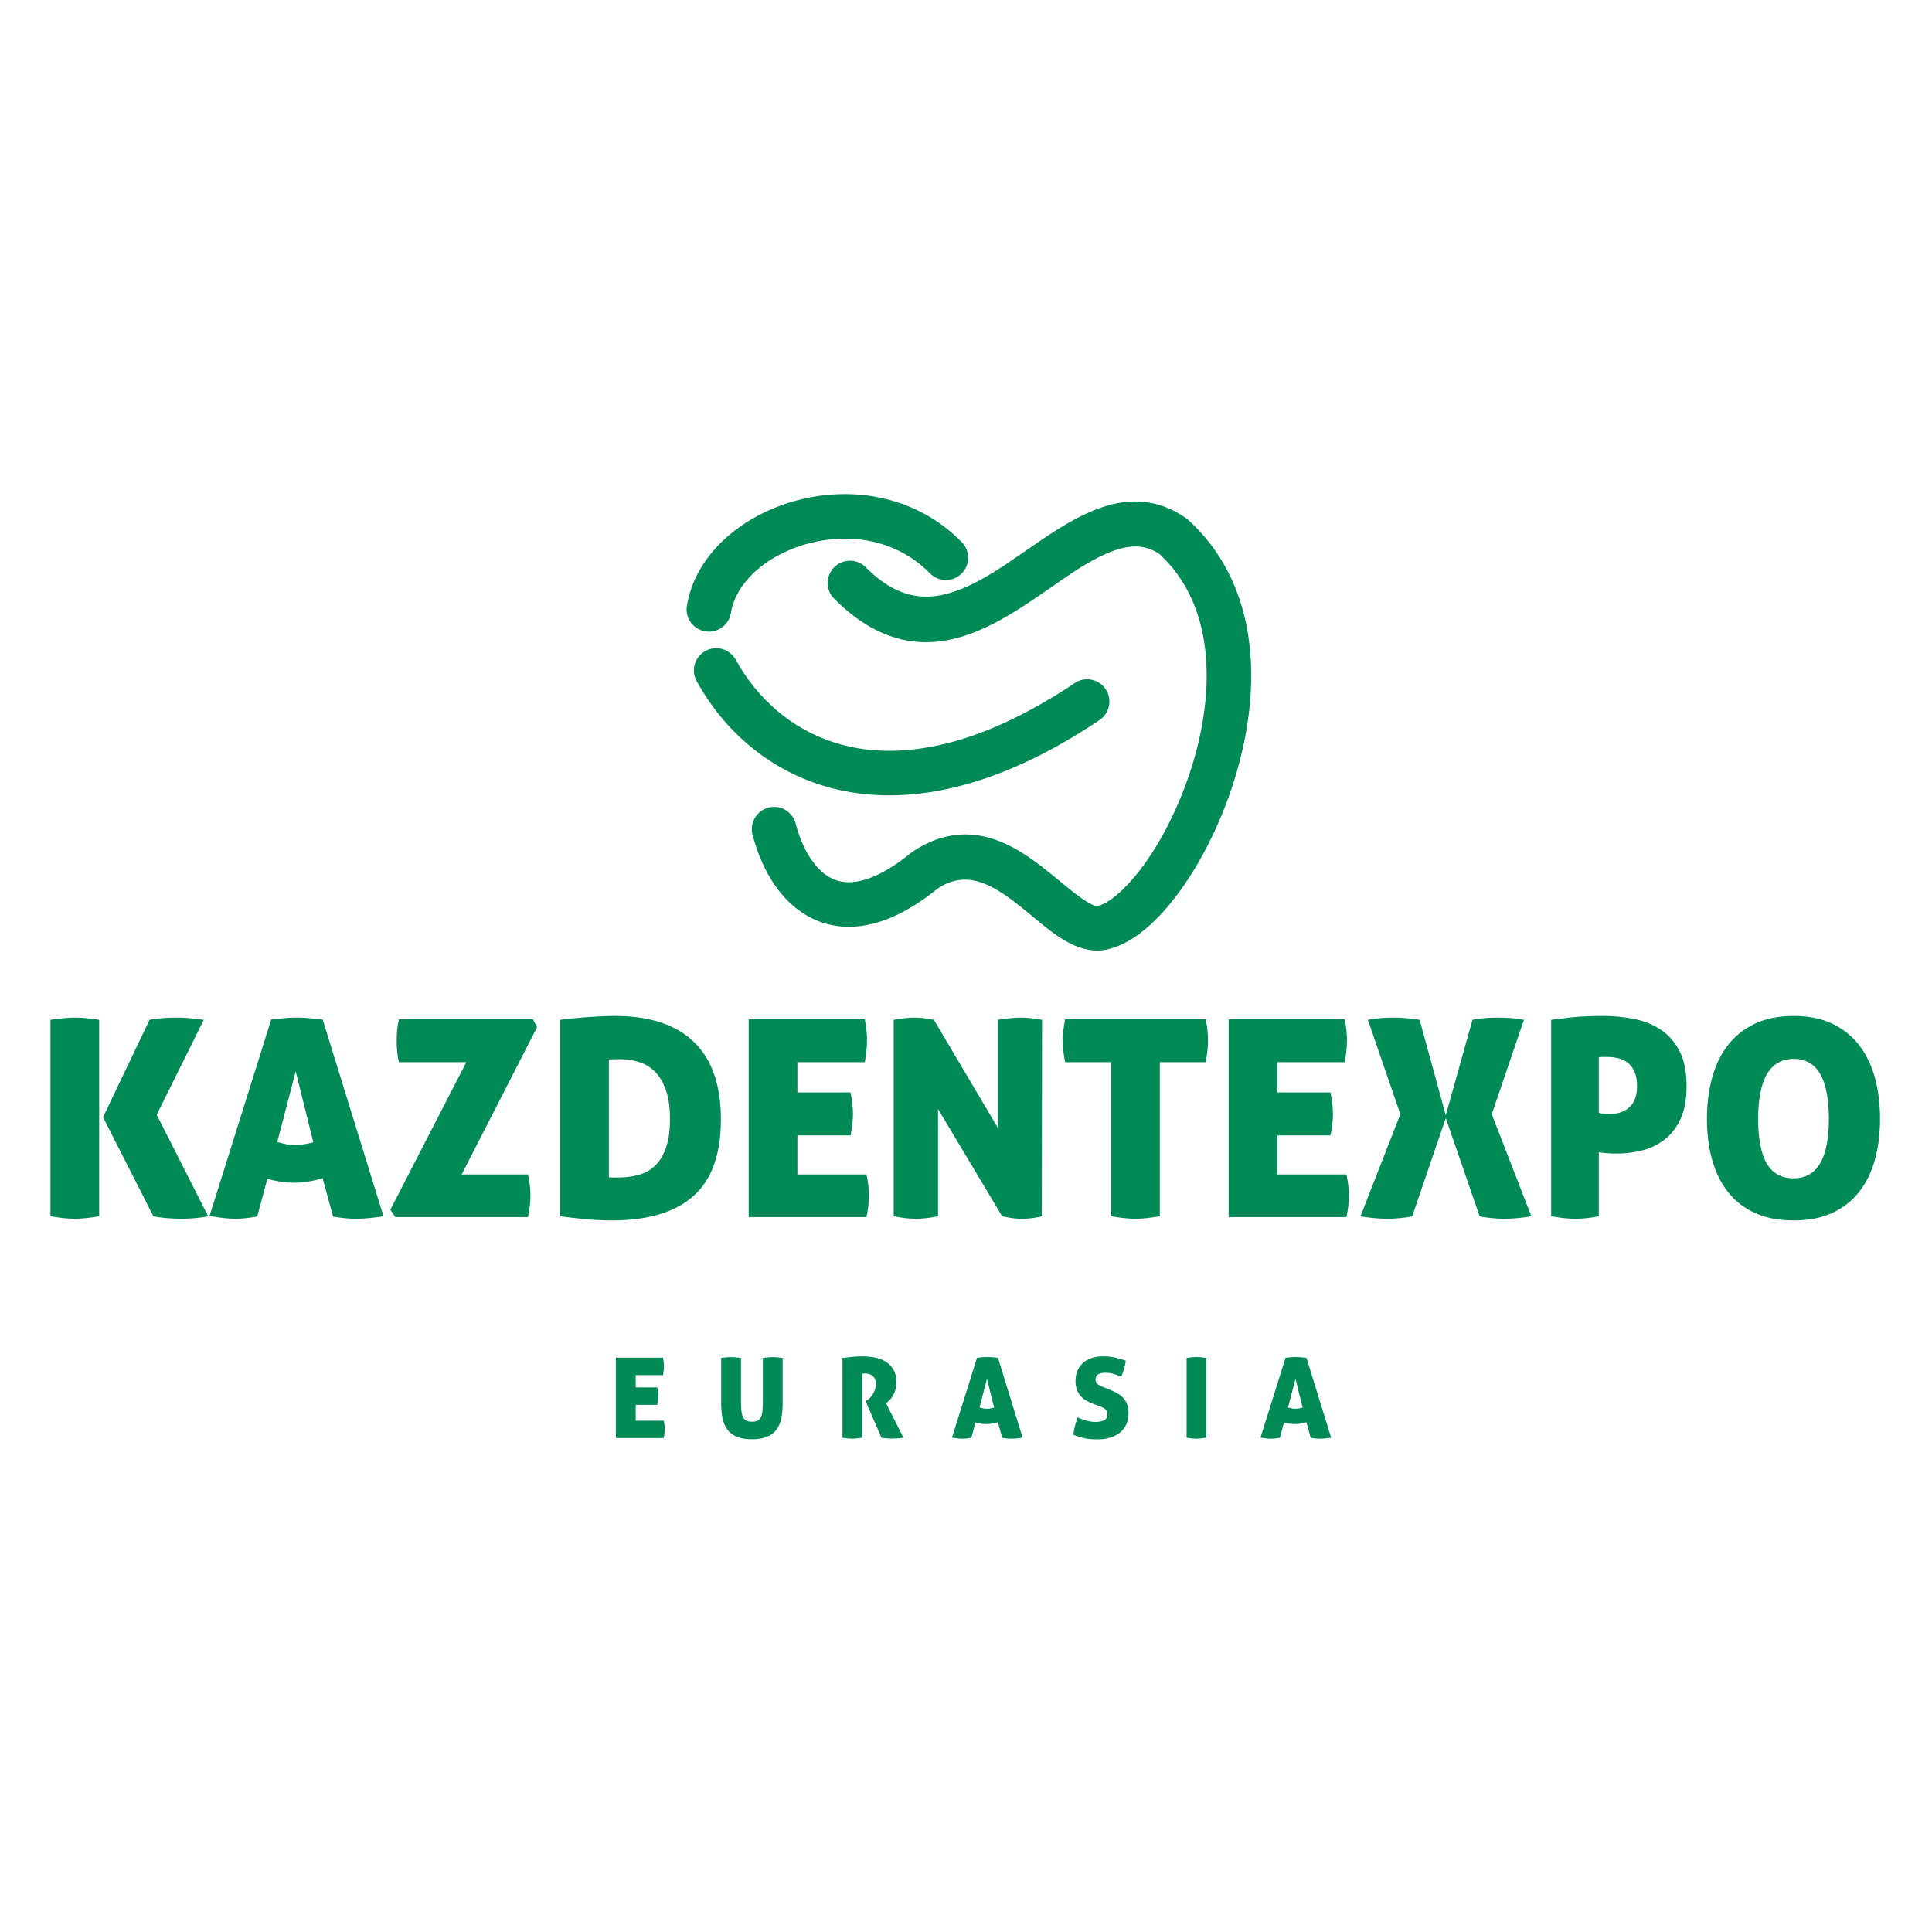<?xml version="1.0" encoding="UTF-8"?> <!-- Creator: CorelDRAW --> <svg xmlns="http://www.w3.org/2000/svg" xmlns:xlink="http://www.w3.org/1999/xlink" xmlns:xodm="http://www.corel.com/coreldraw/odm/2003" xml:space="preserve" width="1181px" height="1181px" style="shape-rendering:geometricPrecision; text-rendering:geometricPrecision; image-rendering:optimizeQuality; fill-rule:evenodd; clip-rule:evenodd" viewBox="0 0 1181 1181"> <defs> <style type="text/css"> <![CDATA[ .fil0 {fill:#008A56} .fil1 {fill:#008A56;fill-rule:nonzero} .fil2 {fill:#008A56;fill-rule:nonzero} ]]> </style> </defs> <g id="Слой_x0020_1">  <g id="_2440370439712"> <g> <path class="fil0" d="M656.47 417.87c2.26,-1.66 5.05,-2.65 8.07,-2.65 7.52,0 13.62,6.11 13.62,13.63 0,4.93 -2.62,9.25 -6.55,11.64 -8.48,5.68 -17.18,11.04 -26.11,15.97 -22.12,12.21 -46.06,22.04 -70.97,26.75 -19.92,3.77 -40.3,4.19 -60.18,-0.03 -34.07,-7.22 -62.61,-27.29 -81.96,-56.09 -2.24,-3.34 -4.35,-6.78 -6.31,-10.3 -1.21,-2.04 -1.91,-4.42 -1.91,-6.96 0,-7.52 6.11,-13.62 13.63,-13.62 5.29,0 9.87,3.01 12.13,7.42 1.57,2.83 3.26,5.6 5.07,8.29 15.38,22.89 37.9,38.87 65,44.62 16.49,3.5 33.45,2.99 49.96,-0.19 21.86,-4.2 42.97,-13.03 62.39,-23.75 8.25,-4.55 16.29,-9.49 24.12,-14.73zm-196.27 93.09c-0.41,-1.29 -0.63,-2.66 -0.63,-4.09 0,-7.52 6.1,-13.63 13.62,-13.63 6.56,0 12.03,4.64 13.34,10.8 2.28,8.61 6.08,17.6 11.71,24.5 3.27,4.01 7.32,7.47 12.22,9.3 5.4,2.02 11.18,1.77 16.7,0.34 10.67,-2.76 21.21,-9.88 29.64,-16.76 0.12,-0.1 0.23,-0.18 0.35,-0.27l0.35 -0.26c0.11,-0.08 0.2,-0.14 0.31,-0.22 13.4,-9 28.09,-12.87 44.01,-9.27 17.78,4.03 32.64,16.19 46.39,27.54 3.27,2.7 18.29,15.51 22.52,14.87 0.09,-0.01 0.17,-0.03 0.26,-0.04 6.83,-1.35 15.41,-9.78 19.78,-14.63 15.95,-17.68 28.4,-42.71 36.01,-65.11 8.72,-25.71 13.57,-55.06 9.24,-82.09 -3.31,-20.68 -11.93,-39.16 -27.44,-53.45 -3.91,-2.55 -8.1,-4.1 -12.81,-4.41 -17.14,-1.14 -39.73,15.61 -53.24,24.94 -2.73,1.88 -5.46,3.77 -8.2,5.64 -18.3,12.43 -38.96,25.32 -61.46,27.56 -24.87,2.47 -45.39,-8.75 -62.57,-25.85 -2.68,-2.49 -4.36,-6.05 -4.36,-9.99 0,-7.52 6.1,-13.62 13.63,-13.62 3.94,0 7.49,1.67 9.98,4.35 10.99,10.93 23.85,18.64 39.83,17.49 20.16,-1.44 41.49,-16.81 57.68,-27.99 29.18,-20.14 62.82,-44 97.7,-20.05l0.3 0.2c0.35,0.24 0.63,0.46 0.94,0.75l0.18 0.16c20.55,18.65 32.38,42.82 36.72,69.98 5.04,31.46 -0.15,65.14 -10.33,95.13 -8.8,25.94 -23.11,54.15 -41.56,74.6 -9.13,10.12 -21.71,20.81 -35.56,23.25 -0.21,0.05 -0.43,0.09 -0.66,0.13 -16.74,2.51 -31.97,-10.93 -43.94,-20.82 -3.73,-3.09 -7.47,-6.17 -11.34,-9.09 -14.41,-10.86 -29.26,-18.85 -46.05,-7.88 -11.53,9.33 -25.01,17.83 -39.49,21.57 -11.02,2.84 -22.31,2.82 -33.04,-1.2 -9.49,-3.55 -17.42,-9.79 -23.8,-17.6 -8.12,-9.96 -13.65,-22.38 -16.93,-34.78zm127.34 -179.92c2.63,2.48 4.28,6 4.28,9.91 0,7.52 -6.1,13.63 -13.63,13.63 -3.97,0 -7.55,-1.71 -10.05,-4.43 -10.66,-10.75 -24.03,-17.45 -38.96,-19.87 -12.74,-2.07 -26.04,-0.93 -38.35,2.87 -11.26,3.48 -22.3,9.4 -30.76,17.68 -6.49,6.35 -11.6,14.27 -13.21,23.3 -0.81,6.75 -6.56,11.98 -13.52,11.98 -7.53,0 -13.63,-6.1 -13.63,-13.62 0,-1.01 0.11,-1.99 0.32,-2.93 2.58,-14.75 10.33,-27.75 20.98,-38.17 11.57,-11.33 26.37,-19.5 41.79,-24.26 16.3,-5.04 33.84,-6.46 50.7,-3.73 20.68,3.36 39.3,12.73 54.04,27.64z"></path> </g> <g> <path class="fil1" d="M428.71 371.75c2.08,-12.85 8.8,-24.45 18.54,-33.98 10.08,-9.87 23.43,-17.55 38.19,-22.11 14.7,-4.55 30.86,-6.01 46.63,-3.45 17.89,2.9 35.26,10.94 49.47,25.45l-6.69 6.58c-12.71,-12.99 -28.25,-20.18 -44.25,-22.77 -14.31,-2.32 -29.01,-0.99 -42.41,3.15 -13.34,4.12 -25.35,11.02 -34.36,19.83 -8.37,8.19 -14.12,18.02 -15.87,28.77 -3.08,-0.49 -6.17,-0.98 -9.25,-1.47z"></path> <path class="fil1" d="M522.89 353.08c39.14,39.28 75.26,14.34 109.24,-9.12 29.9,-20.65 58.3,-40.25 87.58,-20.05l0.3 0.21 0.17 0.16c19.55,17.63 30,40.31 33.91,64.78 4.75,29.64 -0.14,61.88 -9.97,90.85 -9.82,28.94 -24.63,54.74 -39.74,71.49 -10.39,11.53 -21.15,18.95 -30.89,20.51l-0.03 0.02c-11.9,1.79 -23.67,-7.93 -36.93,-18.87 -19.27,-15.92 -42.13,-34.79 -68.36,-17.3 -13.54,11.02 -25.67,17.36 -36.43,20.14 -10.48,2.7 -19.69,2.07 -27.68,-0.92 -7.97,-2.98 -14.61,-8.27 -20.01,-14.89 -7.37,-9.03 -12.43,-20.58 -15.39,-32.04l9.07 -2.36c2.66,10.29 7.14,20.58 13.59,28.49 4.4,5.4 9.73,9.67 16.01,12.02 6.26,2.34 13.59,2.81 22.06,0.62 9.56,-2.47 20.55,-8.28 33.06,-18.48l0.34 -0.26c32.11,-21.59 57.95,-0.25 79.73,17.74 11.54,9.52 21.78,17.98 29.54,16.81l0 0.02c7.51,-1.22 16.36,-7.57 25.34,-17.53 14.33,-15.88 28.42,-40.5 37.83,-68.22 9.4,-27.69 14.08,-58.37 9.6,-86.37 -3.57,-22.37 -13.05,-43.05 -30.73,-59.09 -23.87,-16.19 -49.57,1.55 -76.64,20.23 -37.1,25.62 -76.55,52.86 -121.22,8.02l6.65 -6.61z"></path> <path class="fil1" d="M441.91 407.57c1.77,3.21 3.67,6.33 5.68,9.32 15.39,22.92 39.12,41.71 70.56,48.38 31.73,6.73 71.41,1.15 118.52,-24.85 8.24,-4.55 16.67,-9.7 25.26,-15.47l5.22 7.79c-8.92,5.99 -17.57,11.27 -25.96,15.91 -49.3,27.21 -91.22,32.97 -124.99,25.8 -34.06,-7.22 -59.75,-27.55 -76.4,-52.34 -2.22,-3.31 -4.26,-6.66 -6.12,-10.02l8.23 -4.52z"></path> <path class="fil0" d="M433.34 367.78c2.59,0 4.7,2.11 4.7,4.71 0,2.59 -2.11,4.7 -4.7,4.7 -2.6,0 -4.7,-2.11 -4.7,-4.7 0,-2.6 2.1,-4.71 4.7,-4.71z"></path> <path class="fil0" d="M578.19 336.25c2.6,0 4.7,2.1 4.7,4.7 0,2.6 -2.1,4.7 -4.7,4.7 -2.59,0 -4.7,-2.1 -4.7,-4.7 0,-2.6 2.11,-4.7 4.7,-4.7z"></path> <path class="fil0" d="M519.57 351.68c2.59,0 4.7,2.11 4.7,4.7 0,2.6 -2.11,4.7 -4.7,4.7 -2.6,0 -4.7,-2.1 -4.7,-4.7 0,-2.59 2.1,-4.7 4.7,-4.7z"></path> <path class="fil0" d="M437.8 405.13c2.59,0 4.7,2.11 4.7,4.7 0,2.6 -2.11,4.7 -4.7,4.7 -2.6,0 -4.7,-2.1 -4.7,-4.7 0,-2.59 2.1,-4.7 4.7,-4.7z"></path> <path class="fil0" d="M473.19 502.17c2.6,0 4.71,2.1 4.71,4.7 0,2.6 -2.11,4.7 -4.71,4.7 -2.59,0 -4.7,-2.1 -4.7,-4.7 0,-2.6 2.11,-4.7 4.7,-4.7z"></path> <path class="fil0" d="M664.54 424.15c2.59,0 4.7,2.1 4.7,4.7 0,2.59 -2.11,4.7 -4.7,4.7 -2.6,0 -4.7,-2.11 -4.7,-4.7 0,-2.6 2.1,-4.7 4.7,-4.7z"></path> </g> <path class="fil2" d="M95.79 681.43l31.46 62.07c-1.9,0.45 -4.46,0.82 -7.65,1.1 -3.2,0.28 -6.09,0.42 -8.67,0.42 -3.25,0 -6.39,-0.14 -9.42,-0.42 -3.03,-0.28 -5.6,-0.65 -7.74,-1.1l-30.78 -60.56 28.43 -59.55c3.36,-0.56 6.28,-0.93 8.75,-1.1 2.46,-0.16 4.99,-0.25 7.57,-0.25 1.23,0 2.63,0.03 4.2,0.09 1.57,0.05 3.12,0.16 4.63,0.33 1.51,0.17 2.97,0.34 4.37,0.51 1.41,0.16 2.61,0.31 3.62,0.42l-28.77 58.04zm-64.93 -58.04c3.03,-0.45 5.77,-0.79 8.24,-1.01 2.47,-0.23 4.65,-0.34 6.56,-0.34 2.02,0 4.29,0.11 6.81,0.34 2.53,0.22 5.25,0.56 8.16,1.01l0 120.11c-5.94,1.01 -10.88,1.52 -14.8,1.52 -4.15,0 -9.14,-0.51 -14.97,-1.52l0 -120.11zm126.34 120.28c-2.58,0.45 -4.94,0.79 -7.07,1.01 -2.13,0.23 -4.2,0.34 -6.22,0.34 -2.02,0 -4.35,-0.14 -6.98,-0.42 -2.64,-0.28 -5.58,-0.7 -8.84,-1.26l37.69 -120.12c2.91,-0.34 5.63,-0.62 8.16,-0.84 2.52,-0.23 5.07,-0.34 7.65,-0.34 2.13,0 4.46,0.11 6.98,0.34 2.53,0.22 5.41,0.5 8.67,0.84l37.18 120.28c-6.4,1.01 -12,1.52 -16.83,1.52 -2.24,0 -4.48,-0.11 -6.73,-0.34 -2.24,-0.22 -4.65,-0.56 -7.23,-1.01l-6.39 -23.38c-3.14,0.89 -6.14,1.57 -9,2.02 -2.86,0.45 -5.7,0.67 -8.5,0.67 -2.58,0 -5.21,-0.2 -7.91,-0.59 -2.69,-0.39 -5.49,-0.98 -8.41,-1.77l-6.22 23.05zm23.55 -88.82l-11.27 43.23c1.91,0.56 3.7,1.01 5.38,1.35 1.68,0.33 3.42,0.5 5.22,0.5 1.9,0 3.78,-0.14 5.63,-0.42 1.85,-0.28 3.79,-0.7 5.81,-1.26l-10.77 -43.4zm143.5 75.87c0,4.15 -0.5,8.58 -1.51,13.29l-81.09 0 -3.03 -4.54 46.43 -90.18 -41.21 0c-0.56,-2.46 -0.93,-4.76 -1.1,-6.89 -0.17,-2.13 -0.25,-4.15 -0.25,-6.06 0,-1.91 0.08,-3.98 0.25,-6.22 0.17,-2.25 0.54,-4.6 1.1,-7.07l81.92 0 2.53 4.88 -46.1 90 40.55 0c1.01,4.71 1.51,8.97 1.51,12.79zm51.65 -109.69c21.19,0 37.29,5.3 48.28,15.9 10.99,10.6 16.49,26.38 16.49,47.36 0,21.31 -5.61,36.92 -16.83,46.85 -11.21,9.92 -27.81,14.89 -49.79,14.89 -5.61,0 -11.02,-0.26 -16.24,-0.76 -5.21,-0.5 -10.34,-1.09 -15.39,-1.77l0 -120.11c1.68,-0.23 3.81,-0.48 6.39,-0.76 2.58,-0.28 5.38,-0.53 8.41,-0.76 3.03,-0.22 6.14,-0.42 9.34,-0.58 3.2,-0.17 6.31,-0.26 9.34,-0.26zm-3.7 98.59c0.78,0.11 1.68,0.16 2.69,0.16 1.01,0 2.07,0 3.19,0 4.38,0 8.5,-0.53 12.37,-1.6 3.87,-1.06 7.2,-2.94 10.01,-5.63 2.8,-2.69 5.02,-6.34 6.64,-10.94 1.63,-4.59 2.44,-10.48 2.44,-17.66 0,-7.07 -0.84,-12.95 -2.52,-17.66 -1.68,-4.72 -3.9,-8.44 -6.65,-11.19 -2.74,-2.75 -5.97,-4.71 -9.67,-5.89 -3.7,-1.18 -7.57,-1.77 -11.61,-1.77 -2.24,0 -3.87,0.03 -4.88,0.09 -1.01,0.05 -1.68,0.08 -2.01,0.08l0 72.01zm149.22 -38.7c0,3.93 -0.51,8.3 -1.52,13.12l-32.47 0 0 23.89 42.23 0c1.01,4.71 1.51,8.97 1.51,12.79 0,4.15 -0.5,8.58 -1.51,13.29l-72 0 0 -120.96 70.99 0c0.45,2.47 0.78,4.77 1.01,6.9 0.22,2.13 0.34,4.15 0.34,6.06 0,3.7 -0.45,8.13 -1.35,13.28l-41.22 0 0 18.51 32.47 0c1.01,4.94 1.52,9.31 1.52,13.12zm24.89 -57.53c2.47,-0.45 4.71,-0.79 6.73,-1.01 2.02,-0.23 3.98,-0.34 5.89,-0.34 2.02,0 4.12,0.14 6.31,0.42 2.19,0.28 4.06,0.59 5.64,0.93l39.02 65.94 0 -65.94c2.92,-0.45 5.56,-0.79 7.91,-1.01 2.36,-0.23 4.49,-0.34 6.39,-0.34 1.91,0 3.93,0.11 6.06,0.34 2.13,0.22 4.37,0.56 6.73,1.01l-0.17 120.11c-1.12,0.34 -2.75,0.68 -4.88,1.01 -2.13,0.34 -4.43,0.51 -6.89,0.51 -2.81,0 -5.33,-0.2 -7.58,-0.59 -2.24,-0.39 -3.86,-0.7 -4.87,-0.93l-39.2 -65.61 0 65.61c-4.94,1.01 -9.42,1.52 -13.46,1.52 -4.04,0 -8.58,-0.51 -13.63,-1.52l0 -120.11zm132.91 25.9l-28.1 0c-1.01,-4.82 -1.51,-9.25 -1.51,-13.28 0,-3.71 0.5,-8.02 1.51,-12.96l85.97 0c0.44,2.47 0.78,4.77 1.01,6.9 0.22,2.13 0.33,4.15 0.33,6.06 0,3.7 -0.45,8.13 -1.34,13.28l-28.1 0 0 94.21c-5.94,1.01 -10.88,1.52 -14.8,1.52 -4.15,0 -9.14,-0.51 -14.97,-1.52l0 -94.21zm135.59 31.63c0,3.93 -0.51,8.3 -1.52,13.12l-32.46 0 0 23.89 42.22 0c1.01,4.71 1.52,8.97 1.52,12.79 0,4.15 -0.51,8.58 -1.52,13.29l-72 0 0 -120.96 70.99 0c0.45,2.47 0.79,4.77 1.01,6.9 0.23,2.13 0.34,4.15 0.34,6.06 0,3.7 -0.45,8.13 -1.35,13.28l-41.21 0 0 18.51 32.46 0c1.01,4.94 1.52,9.31 1.52,13.12zm21.36 -57.53c2.92,-0.56 5.75,-0.93 8.5,-1.1 2.75,-0.16 5.58,-0.25 8.5,-0.25 1.9,0 4.37,0.14 7.4,0.42 3.02,0.28 5.44,0.59 7.23,0.93l15.98 58.37 16.32 -58.37c1.79,-0.45 4.21,-0.79 7.23,-1.01 3.03,-0.23 5.5,-0.34 7.41,-0.34 2.91,0 5.72,0.09 8.41,0.25 2.69,0.17 5.49,0.54 8.41,1.1l-19.68 57.7 24.22 62.41c-5.72,1.01 -11.38,1.52 -16.99,1.52 -1.91,0 -4.37,-0.14 -7.4,-0.42 -3.03,-0.28 -5.44,-0.65 -7.24,-1.1l-20.69 -60.05 -20.52 60.05c-1.8,0.45 -4.21,0.82 -7.24,1.1 -3.02,0.28 -5.49,0.42 -7.4,0.42 -5.61,0 -11.27,-0.51 -16.99,-1.52l24.39 -62.41 -19.85 -57.7zm141.15 56.86c0.56,0.22 1.51,0.39 2.86,0.5 1.34,0.12 2.75,0.17 4.2,0.17 4.83,0 8.75,-1.4 11.78,-4.2 3.03,-2.81 4.54,-7.07 4.54,-12.79 0,-3.36 -0.47,-6.2 -1.43,-8.5 -0.95,-2.29 -2.27,-4.14 -3.95,-5.55 -1.68,-1.4 -3.65,-2.38 -5.89,-2.94 -2.24,-0.56 -4.6,-0.84 -7.06,-0.84 -0.68,0 -1.46,0 -2.36,0 -0.9,0 -1.79,0.05 -2.69,0.17l0 33.98zm-29.11 -56.86c2.58,-0.34 6.54,-0.82 11.87,-1.43 5.32,-0.62 12.02,-0.93 20.1,-0.93 5.94,0 11.94,0.56 18,1.69 6.06,1.12 11.52,3.22 16.4,6.3 4.88,3.09 8.83,7.43 11.86,13.04 3.03,5.61 4.54,12.9 4.54,21.87 0,7.96 -1.2,14.58 -3.61,19.85 -2.41,5.27 -5.61,9.48 -9.59,12.62 -3.98,3.14 -8.53,5.38 -13.63,6.73 -5.1,1.34 -10.35,2.02 -15.73,2.02 -2.13,0 -4.29,-0.09 -6.48,-0.25 -2.18,-0.17 -3.72,-0.37 -4.62,-0.59l0 39.19c-2.92,0.56 -5.55,0.96 -7.91,1.18 -2.35,0.23 -4.54,0.34 -6.56,0.34 -3.93,0 -8.8,-0.51 -14.64,-1.52l0 -120.11zm95.22 60.56c0,-8.97 1.04,-17.3 3.12,-24.98 2.07,-7.68 5.27,-14.33 9.58,-19.94 4.32,-5.6 9.82,-10.01 16.49,-13.2 6.67,-3.2 14.61,-4.8 23.81,-4.8 9.19,0 17.1,1.6 23.72,4.8 6.61,3.19 12.08,7.6 16.4,13.2 4.32,5.61 7.51,12.26 9.59,19.94 2.07,7.68 3.11,16.01 3.11,24.98 0,8.97 -1.04,17.24 -3.11,24.81 -2.08,7.57 -5.27,14.13 -9.59,19.69 -4.32,5.55 -9.79,9.87 -16.4,12.95 -6.62,3.08 -14.53,4.63 -23.72,4.63 -9.2,0 -17.14,-1.55 -23.81,-4.63 -6.67,-3.08 -12.17,-7.4 -16.49,-12.95 -4.31,-5.56 -7.51,-12.12 -9.58,-19.69 -2.08,-7.57 -3.12,-15.84 -3.12,-24.81zm74.53 0c0,-24.45 -7.12,-36.67 -21.37,-36.67 -14.58,0 -21.87,12.22 -21.87,36.67 0,12.22 1.77,21.34 5.3,27.34 3.54,6 9,9 16.41,9 14.35,0 21.53,-12.12 21.53,-36.34z"></path> <path class="fil2" d="M402.38 853.43c0,1.6 -0.21,3.37 -0.62,5.33l-13.18 0 0 9.7 17.14 0c0.41,1.91 0.62,3.64 0.62,5.19 0,1.68 -0.21,3.48 -0.62,5.39l-29.23 0 0 -49.1 28.82 0c0.19,1 0.32,1.93 0.41,2.8 0.09,0.86 0.14,1.68 0.14,2.45 0,1.51 -0.18,3.31 -0.55,5.4l-16.73 0 0 7.51 13.18 0c0.41,2.01 0.62,3.78 0.62,5.33zm57.26 26.37c-3.69,0 -6.75,-0.51 -9.19,-1.51 -2.44,-1 -4.36,-2.44 -5.77,-4.33 -1.41,-1.89 -2.4,-4.18 -2.97,-6.87 -0.57,-2.69 -0.86,-5.71 -0.86,-9.08l0 -27.94c1.33,-0.18 2.46,-0.3 3.42,-0.37 0.96,-0.07 1.87,-0.11 2.73,-0.11 0.77,0 1.63,0.04 2.56,0.11 0.94,0.07 2.06,0.19 3.38,0.37l0 26.5c0,2.28 0.1,4.21 0.28,5.81 0.18,1.59 0.51,2.89 0.99,3.89 0.48,1 1.15,1.72 2.01,2.15 0.87,0.44 2.01,0.65 3.42,0.65 1.41,0 2.56,-0.21 3.45,-0.65 0.88,-0.43 1.57,-1.15 2.05,-2.15 0.47,-1 0.79,-2.3 0.95,-3.89 0.16,-1.6 0.24,-3.53 0.24,-5.81l0 -26.5c1.37,-0.18 2.52,-0.3 3.45,-0.37 0.93,-0.07 1.79,-0.11 2.56,-0.11 0.82,0 1.71,0.04 2.67,0.11 0.95,0.07 2.09,0.19 3.41,0.37l0 27.94c0,3.37 -0.29,6.39 -0.85,9.08 -0.57,2.69 -1.56,4.98 -2.97,6.87 -1.42,1.89 -3.34,3.33 -5.78,4.33 -2.43,1 -5.49,1.51 -9.18,1.51zm55.35 -49.73c2.23,-0.22 4.29,-0.44 6.18,-0.65 1.89,-0.2 3.88,-0.3 5.97,-0.3 2.51,0 5.01,0.24 7.52,0.71 2.5,0.48 4.73,1.31 6.69,2.5 1.96,1.18 3.55,2.8 4.78,4.85 1.23,2.05 1.85,4.64 1.85,7.78 0,1.69 -0.2,3.2 -0.59,4.54 -0.38,1.35 -0.88,2.54 -1.5,3.59 -0.61,1.05 -1.3,1.96 -2.05,2.73 -0.75,0.78 -1.49,1.44 -2.22,1.98l10.66 21.04c-1.09,0.18 -2.29,0.32 -3.59,0.41 -1.3,0.09 -2.47,0.14 -3.52,0.14 -0.91,0 -1.96,-0.05 -3.17,-0.14 -1.21,-0.09 -2.27,-0.23 -3.18,-0.41l-9.7 -22.34 0.62 -0.34c0.55,-0.27 1.15,-0.73 1.81,-1.36 0.66,-0.64 1.27,-1.4 1.84,-2.29 0.57,-0.89 1.05,-1.88 1.44,-2.97 0.39,-1.09 0.58,-2.23 0.58,-3.42 0,-2.27 -0.64,-3.93 -1.91,-4.98 -1.28,-1.05 -2.85,-1.57 -4.72,-1.57 -0.45,0 -0.84,0.02 -1.16,0.07 -0.32,0.04 -0.52,0.09 -0.61,0.13l0 39.07c-2.42,0.41 -4.4,0.61 -5.95,0.61 -1.68,0 -3.71,-0.2 -6.07,-0.61l0 -48.77zm78.77 48.84c-1.05,0.18 -2,0.32 -2.87,0.41 -0.86,0.09 -1.7,0.13 -2.52,0.13 -0.82,0 -1.77,-0.05 -2.84,-0.17 -1.07,-0.11 -2.26,-0.28 -3.59,-0.51l15.3 -48.77c1.19,-0.13 2.29,-0.25 3.32,-0.34 1.02,-0.09 2.06,-0.13 3.1,-0.13 0.87,0 1.82,0.04 2.84,0.13 1.02,0.09 2.2,0.21 3.52,0.34l15.09 48.84c-2.59,0.41 -4.87,0.61 -6.83,0.61 -0.91,0 -1.82,-0.04 -2.73,-0.13 -0.91,-0.09 -1.89,-0.23 -2.94,-0.41l-2.59 -9.5c-1.28,0.37 -2.5,0.64 -3.66,0.82 -1.16,0.19 -2.31,0.28 -3.45,0.28 -1.04,0 -2.11,-0.08 -3.21,-0.24 -1.09,-0.16 -2.23,-0.4 -3.41,-0.72l-2.53 9.36zm9.56 -36.07l-4.57 17.56c0.77,0.23 1.5,0.41 2.18,0.54 0.69,0.14 1.39,0.21 2.12,0.21 0.77,0 1.54,-0.06 2.29,-0.17 0.75,-0.11 1.53,-0.29 2.36,-0.51l-4.38 -17.63zm74 6.22c1.91,0.77 3.63,1.56 5.15,2.36 1.53,0.79 2.84,1.75 3.93,2.86 1.09,1.12 1.94,2.46 2.53,4.04 0.59,1.57 0.89,3.47 0.89,5.7 0,2.41 -0.42,4.59 -1.27,6.52 -0.84,1.94 -2.08,3.6 -3.72,4.99 -1.64,1.38 -3.65,2.46 -6.04,3.21 -2.39,0.75 -5.14,1.12 -8.23,1.12 -2.83,0 -5.32,-0.22 -7.48,-0.68 -2.17,-0.45 -4.5,-1.16 -7,-2.12 0.18,-1.59 0.5,-3.29 0.95,-5.09 0.46,-1.79 1,-3.63 1.64,-5.49 4.19,1.82 7.83,2.73 10.93,2.73 2.32,0 4.13,-0.35 5.43,-1.06 1.3,-0.71 1.95,-1.92 1.95,-3.65 0,-0.73 -0.14,-1.36 -0.41,-1.88 -0.28,-0.53 -0.64,-0.97 -1.1,-1.33 -0.45,-0.37 -0.96,-0.68 -1.53,-0.93 -0.57,-0.25 -1.15,-0.49 -1.74,-0.71l-3.83 -1.44c-1.64,-0.59 -3.13,-1.3 -4.47,-2.11 -1.35,-0.82 -2.5,-1.79 -3.45,-2.91 -0.96,-1.11 -1.7,-2.4 -2.22,-3.86 -0.53,-1.45 -0.79,-3.16 -0.79,-5.12 0,-2.41 0.41,-4.55 1.23,-6.42 0.82,-1.87 1.97,-3.45 3.45,-4.75 1.48,-1.29 3.27,-2.27 5.36,-2.93 2.1,-0.66 4.44,-0.99 7.04,-0.99 2.32,0 4.56,0.22 6.73,0.68 2.16,0.45 4.47,1.11 6.93,1.98 -0.18,1.46 -0.51,3.06 -0.99,4.82 -0.48,1.75 -1.08,3.4 -1.81,4.95 -1.19,-0.5 -2.58,-1.03 -4.17,-1.57 -1.59,-0.55 -3.57,-0.82 -5.94,-0.82 -0.73,0 -1.42,0.07 -2.08,0.2 -0.66,0.14 -1.26,0.35 -1.78,0.65 -0.52,0.3 -0.95,0.71 -1.26,1.23 -0.32,0.52 -0.48,1.17 -0.48,1.95 0,1.32 0.43,2.3 1.3,2.93 0.86,0.64 1.88,1.19 3.07,1.64l3.28 1.3zm54.12 30.39c-1.69,0 -3.71,-0.2 -6.08,-0.61l0 -48.77c1.23,-0.18 2.34,-0.32 3.35,-0.41 1,-0.09 1.88,-0.13 2.66,-0.13 0.82,0 1.74,0.04 2.76,0.13 1.03,0.09 2.13,0.23 3.32,0.41l0 48.77c-2.42,0.41 -4.42,0.61 -6.01,0.61zm50.91 -0.54c-1.05,0.18 -2.01,0.32 -2.87,0.41 -0.87,0.09 -1.71,0.13 -2.53,0.13 -0.82,0 -1.77,-0.05 -2.84,-0.17 -1.07,-0.11 -2.26,-0.28 -3.58,-0.51l15.3 -48.77c1.18,-0.13 2.29,-0.25 3.31,-0.34 1.03,-0.09 2.06,-0.13 3.11,-0.13 0.86,0 1.81,0.04 2.83,0.13 1.03,0.09 2.2,0.21 3.52,0.34l15.1 48.84c-2.6,0.41 -4.88,0.61 -6.83,0.61 -0.92,0 -1.83,-0.04 -2.74,-0.13 -0.91,-0.09 -1.89,-0.23 -2.93,-0.41l-2.6 -9.5c-1.27,0.37 -2.49,0.64 -3.65,0.82 -1.16,0.19 -2.31,0.28 -3.45,0.28 -1.05,0 -2.12,-0.08 -3.21,-0.24 -1.1,-0.16 -2.23,-0.4 -3.42,-0.72l-2.52 9.36zm9.56 -36.07l-4.58 17.56c0.77,0.23 1.5,0.41 2.19,0.54 0.68,0.14 1.39,0.21 2.11,0.21 0.78,0 1.54,-0.06 2.29,-0.17 0.75,-0.11 1.54,-0.29 2.36,-0.51l-4.37 -17.63z"></path> </g> </g> </svg> 